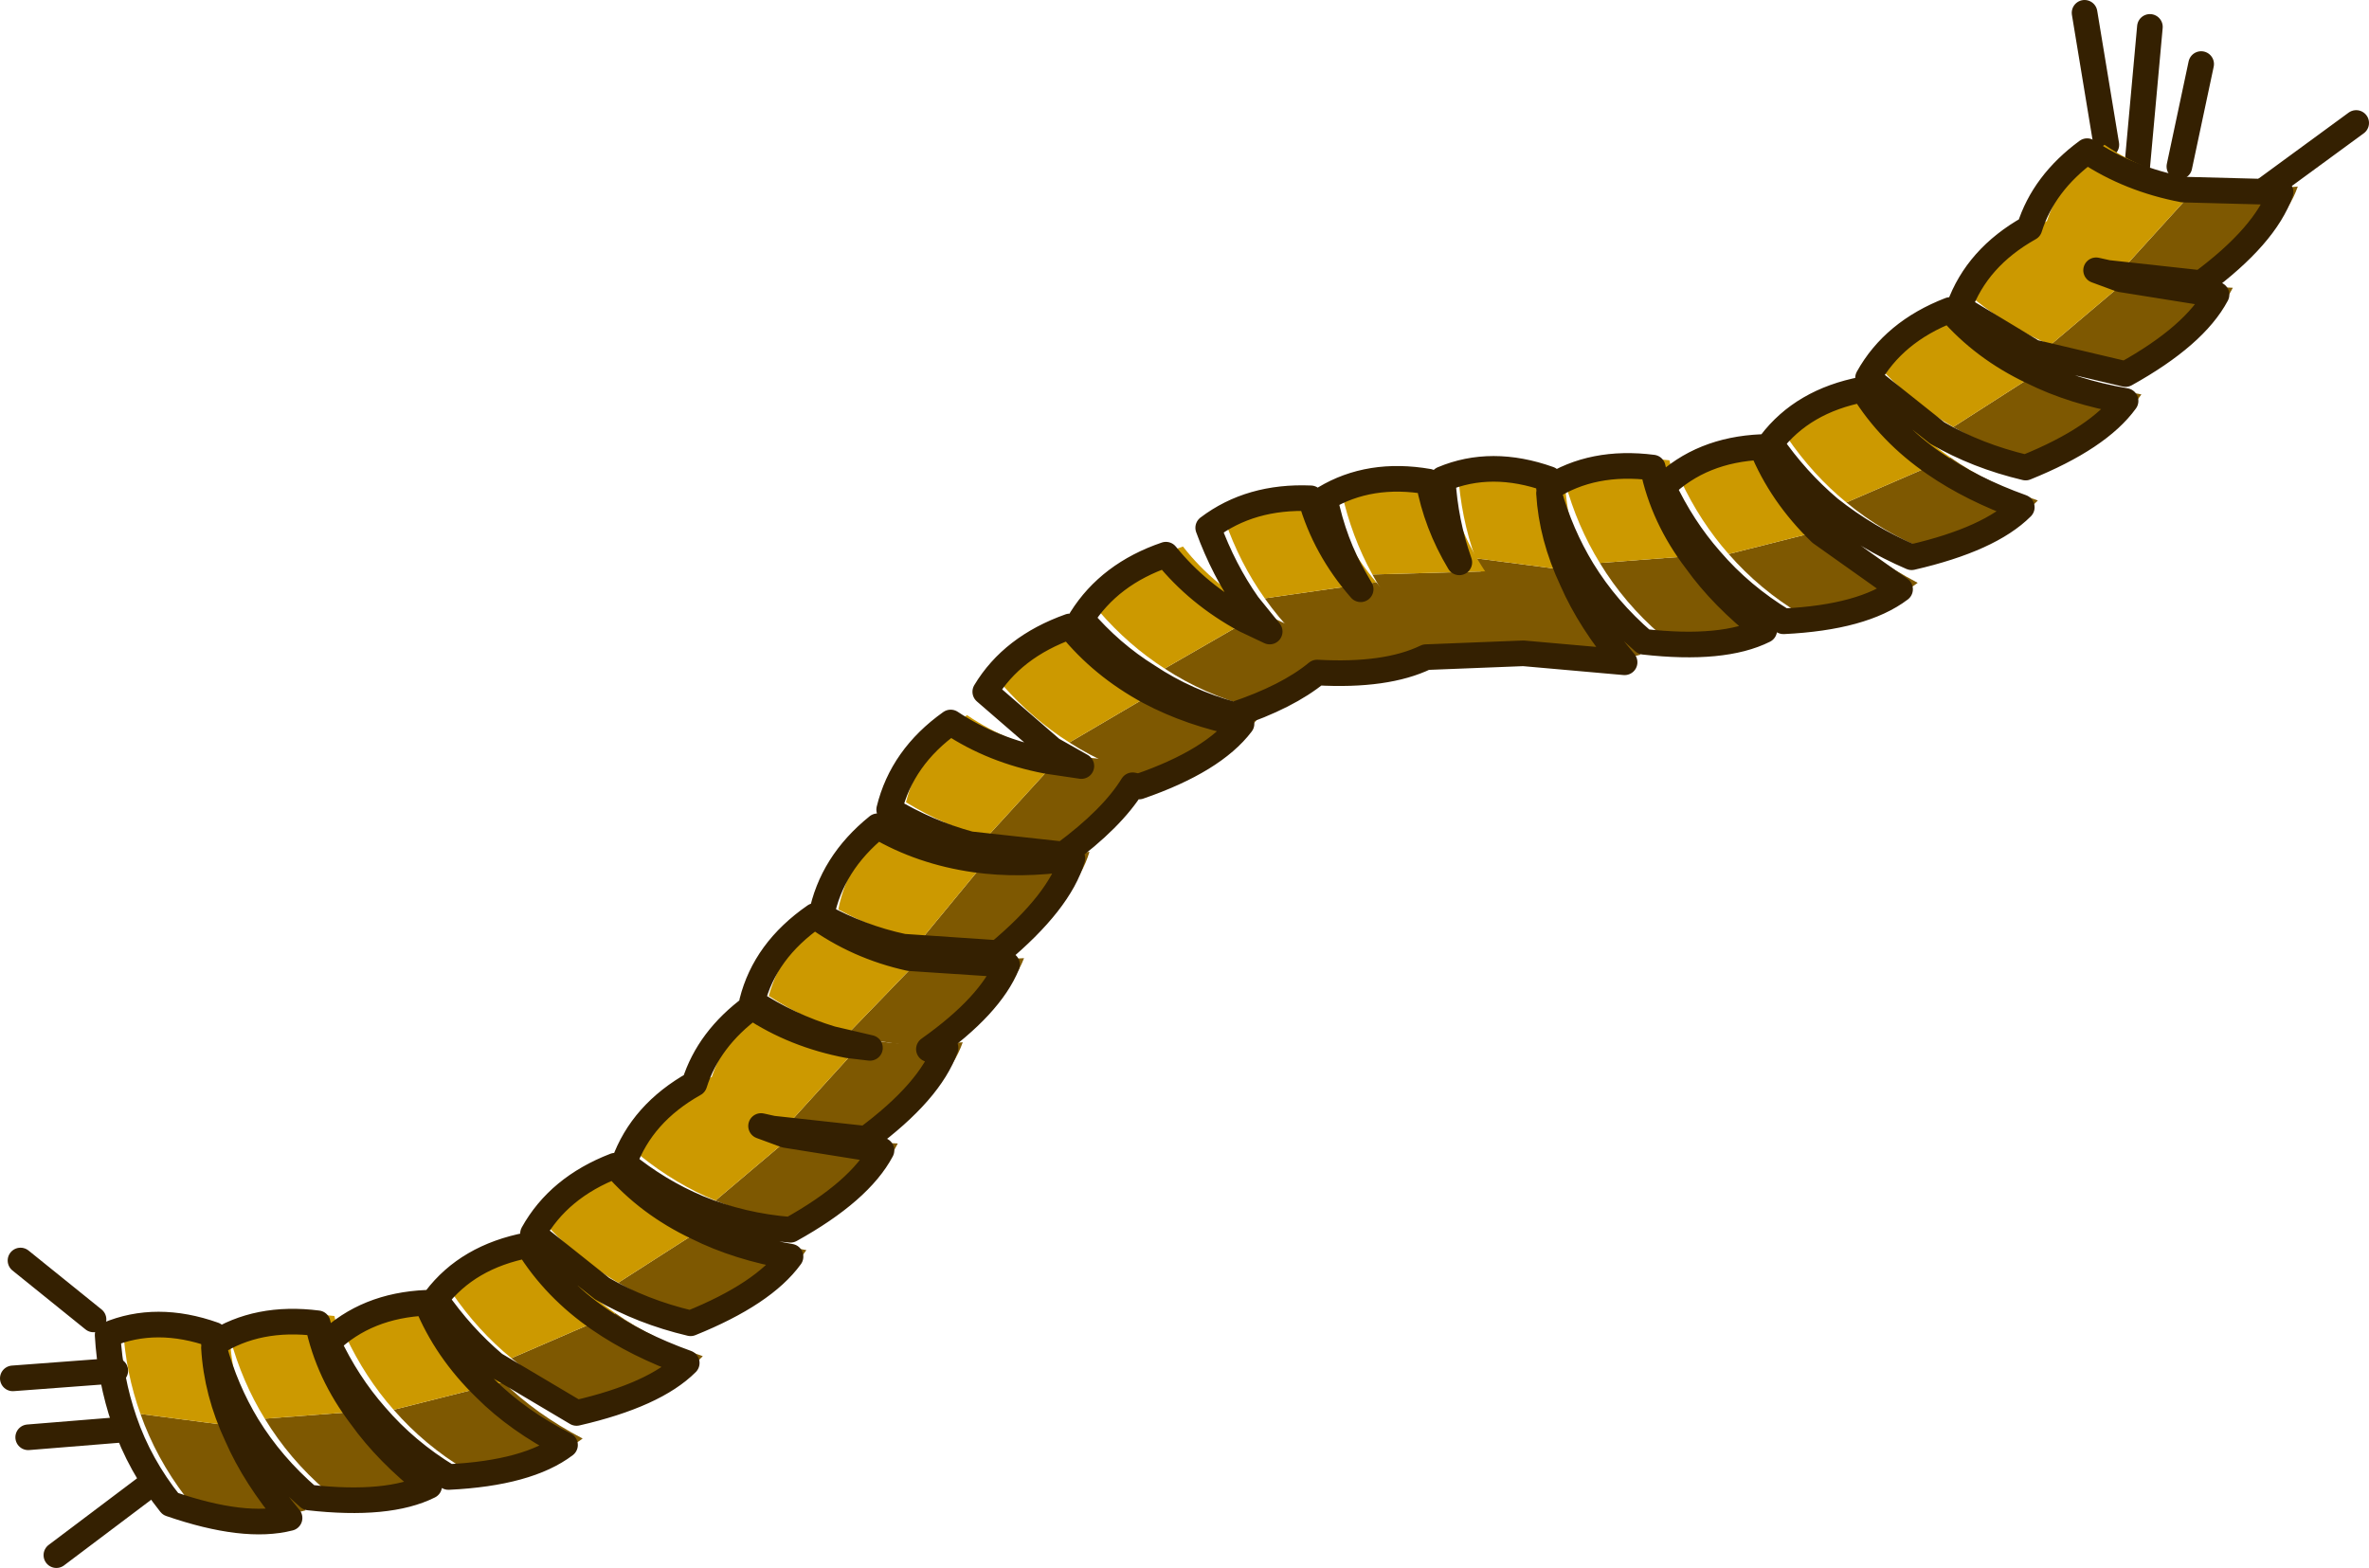 <?xml version="1.0"?>
<svg xmlns="http://www.w3.org/2000/svg" xmlns:xlink="http://www.w3.org/1999/xlink" width="92.45px" height="61.2px"><g transform="matrix(1, 0, 0, 1, -17.5, -17.5)"><use xlink:href="#object-0" width="92.45" height="61.2" transform="matrix(1, 0, 0, 1, 17.5, 17.5)"/><use xlink:href="#object-1" width="16.2" height="17.4" transform="matrix(0.44, 0, 0, 0.44, 74.4, 35.55)"/><use xlink:href="#object-2" width="16.2" height="17.4" transform="matrix(0.431, -0.09, 0.09, 0.431, 78.5, 35.95)"/><use xlink:href="#object-3" width="16.2" height="17.4" transform="matrix(0.409, -0.162, 0.162, 0.409, 82.95, 35.9)"/><use xlink:href="#object-4" width="16.2" height="17.4" transform="matrix(0.378, -0.226, 0.226, 0.378, 87.05, 34.25)"/><use xlink:href="#object-5" width="16.2" height="17.4" transform="matrix(0.336, -0.283, 0.283, 0.336, 90.8, 31.75)"/><use xlink:href="#object-6" width="16.2" height="17.4" transform="matrix(0.296, -0.325, 0.325, 0.296, 94.3, 28.95)"/><use xlink:href="#object-7" width="16.2" height="17.4" transform="matrix(0.251, -0.361, 0.361, 0.251, 96.95, 26.35)"/><use xlink:href="#object-8" width="16.2" height="17.4" transform="matrix(0.262, -0.353, 0.353, 0.262, 47.2, 56.15)"/><use xlink:href="#object-9" width="16.2" height="17.4" transform="matrix(0.233, -0.372, 0.372, 0.233, 49.9, 52.8)"/><use xlink:href="#object-10" width="16.2" height="17.4" transform="matrix(0.252, -0.36, 0.36, 0.252, 52.55, 48.6)"/><use xlink:href="#object-11" width="16.2" height="17.4" transform="matrix(0.347, -0.27, 0.27, 0.347, 56.4, 43.95)"/><use xlink:href="#object-12" width="16.2" height="17.4" transform="matrix(0.348, -0.266, 0.266, 0.348, 60.15, 41.05)"/><use xlink:href="#object-13" width="16.2" height="17.4" transform="matrix(0.422, -0.118, 0.118, 0.422, 65.2, 37.45)"/><use xlink:href="#object-14" width="16.2" height="17.4" transform="matrix(0.433, -0.069, 0.069, 0.433, 69.8, 36.35)"/><use xlink:href="#object-15" width="16.2" height="17.4" transform="matrix(0.44, 0, 0, 0.44, 22.3, 68.95)"/><use xlink:href="#object-16" width="16.2" height="17.4" transform="matrix(0.431, -0.09, 0.09, 0.431, 26.4, 69.35)"/><use xlink:href="#object-17" width="16.2" height="17.4" transform="matrix(0.409, -0.162, 0.162, 0.409, 30.85, 69.3)"/><use xlink:href="#object-18" width="16.2" height="17.4" transform="matrix(0.378, -0.226, 0.226, 0.378, 34.95, 67.65)"/><use xlink:href="#object-19" width="16.2" height="17.4" transform="matrix(0.336, -0.283, 0.283, 0.336, 38.7, 65.15)"/><use xlink:href="#object-20" width="16.2" height="17.4" transform="matrix(0.296, -0.325, 0.325, 0.296, 42.2, 62.35)"/><use xlink:href="#object-21" width="16.2" height="17.4" transform="matrix(0.251, -0.361, 0.361, 0.251, 44.85, 59.75)"/><use xlink:href="#object-22" width="85.8" height="54.5" transform="matrix(1, 0, 0, 1, 21.2, 22.9)"/></g><defs><g transform="matrix(1, 0, 0, 1, 0.5, 0.5)" id="object-0"><path fill="none" stroke="#342001" stroke-width="1" stroke-linecap="round" stroke-linejoin="round" d="M84.55 6L85.4 2M87.15 7.45L91.45 4.3M81.7 5.15L80.85 0M82.85 6.6L83.4 0.55M4 53L0 53.3M4.3 55.3L0.6 55.6M5.15 57.6L1.7 60.2M3.15 51L0.3 48.7"/></g><g transform="matrix(1, 0, 0, 1, 0, 0)" id="object-1"><path fill-rule="evenodd" fill="#7e5801" stroke="none" d="M11.5 9.8Q13.15 13.5 16.2 17.05Q12.25 18.15 5.55 15.85Q2.95 12.45 1.55 8.5L11.5 9.8"/><path fill-rule="evenodd" fill="#cc9900" stroke="none" d="M1.55 8.5Q0.25 4.9 0 0.85Q4.35 -0.85 9.45 0.85Q9.5 5.4 11.5 9.8L1.55 8.5"/></g><g transform="matrix(1, 0, 0, 1, 0, 0)" id="object-2"><path fill-rule="evenodd" fill="#7e5801" stroke="none" d="M11.5 9.8Q13.15 13.5 16.2 17.05Q12.25 18.15 5.55 15.85Q2.95 12.45 1.55 8.5L11.5 9.8"/><path fill-rule="evenodd" fill="#cc9900" stroke="none" d="M1.55 8.5Q0.25 4.9 0 0.85Q4.35 -0.85 9.45 0.85Q9.5 5.4 11.5 9.8L1.55 8.5"/></g><g transform="matrix(1, 0, 0, 1, 0, 0)" id="object-3"><path fill-rule="evenodd" fill="#7e5801" stroke="none" d="M11.5 9.8Q13.15 13.5 16.2 17.05Q12.25 18.15 5.55 15.85Q2.95 12.45 1.55 8.5L11.5 9.8"/><path fill-rule="evenodd" fill="#cc9900" stroke="none" d="M1.55 8.5Q0.25 4.9 0 0.85Q4.35 -0.85 9.45 0.85Q9.5 5.4 11.5 9.8L1.55 8.5"/></g><g transform="matrix(1, 0, 0, 1, 0, 0)" id="object-4"><path fill-rule="evenodd" fill="#7e5801" stroke="none" d="M11.5 9.8Q13.15 13.5 16.2 17.05Q12.25 18.15 5.55 15.85Q2.95 12.45 1.55 8.5L11.5 9.8"/><path fill-rule="evenodd" fill="#cc9900" stroke="none" d="M1.55 8.5Q0.25 4.9 0 0.85Q4.35 -0.85 9.45 0.85Q9.5 5.4 11.5 9.8L1.55 8.5"/></g><g transform="matrix(1, 0, 0, 1, 0, 0)" id="object-5"><path fill-rule="evenodd" fill="#7e5801" stroke="none" d="M11.5 9.8Q13.15 13.5 16.2 17.05Q12.25 18.15 5.55 15.85Q2.95 12.45 1.55 8.5L11.5 9.8"/><path fill-rule="evenodd" fill="#cc9900" stroke="none" d="M1.55 8.5Q0.25 4.9 0 0.85Q4.35 -0.85 9.45 0.85Q9.5 5.4 11.5 9.8L1.55 8.5"/></g><g transform="matrix(1, 0, 0, 1, 0, 0)" id="object-6"><path fill-rule="evenodd" fill="#7e5801" stroke="none" d="M11.5 9.8Q13.15 13.5 16.2 17.05Q12.25 18.15 5.55 15.85Q2.95 12.45 1.55 8.5L11.5 9.8"/><path fill-rule="evenodd" fill="#cc9900" stroke="none" d="M1.55 8.5Q0.25 4.9 0 0.85Q4.35 -0.85 9.45 0.85Q9.5 5.4 11.5 9.8L1.55 8.5"/></g><g transform="matrix(1, 0, 0, 1, 0, 0)" id="object-7"><path fill-rule="evenodd" fill="#7e5801" stroke="none" d="M11.5 9.8Q13.15 13.5 16.2 17.05Q12.25 18.15 5.55 15.85Q2.95 12.45 1.55 8.5L11.5 9.8"/><path fill-rule="evenodd" fill="#cc9900" stroke="none" d="M1.55 8.5Q0.25 4.9 0 0.85Q4.35 -0.85 9.45 0.85Q9.5 5.4 11.5 9.8L1.55 8.5"/></g><g transform="matrix(1, 0, 0, 1, 0, 0)" id="object-8"><path fill-rule="evenodd" fill="#7e5801" stroke="none" d="M11.5 9.8Q13.15 13.5 16.2 17.05Q12.25 18.15 5.55 15.85Q2.95 12.45 1.55 8.5L11.5 9.8"/><path fill-rule="evenodd" fill="#cc9900" stroke="none" d="M1.55 8.5Q0.25 4.9 0 0.85Q4.35 -0.85 9.45 0.85Q9.5 5.4 11.5 9.8L1.55 8.5"/></g><g transform="matrix(1, 0, 0, 1, 0, 0)" id="object-9"><path fill-rule="evenodd" fill="#7e5801" stroke="none" d="M11.5 9.8Q13.15 13.5 16.2 17.05Q12.25 18.15 5.55 15.85Q2.95 12.45 1.55 8.5L11.5 9.8"/><path fill-rule="evenodd" fill="#cc9900" stroke="none" d="M1.55 8.5Q0.25 4.9 0 0.85Q4.35 -0.85 9.45 0.85Q9.5 5.4 11.5 9.8L1.55 8.5"/></g><g transform="matrix(1, 0, 0, 1, 0, 0)" id="object-10"><path fill-rule="evenodd" fill="#7e5801" stroke="none" d="M11.5 9.8Q13.15 13.5 16.2 17.05Q12.25 18.15 5.55 15.85Q2.95 12.45 1.55 8.5L11.5 9.8"/><path fill-rule="evenodd" fill="#cc9900" stroke="none" d="M1.55 8.5Q0.25 4.9 0 0.85Q4.35 -0.85 9.45 0.85Q9.5 5.4 11.5 9.8L1.55 8.5"/></g><g transform="matrix(1, 0, 0, 1, 0, 0)" id="object-11"><path fill-rule="evenodd" fill="#7e5801" stroke="none" d="M11.5 9.8Q13.15 13.5 16.2 17.05Q12.25 18.15 5.55 15.85Q2.95 12.45 1.55 8.5L11.5 9.8"/><path fill-rule="evenodd" fill="#cc9900" stroke="none" d="M1.55 8.5Q0.25 4.9 0 0.85Q4.35 -0.85 9.45 0.85Q9.5 5.4 11.5 9.8L1.55 8.5"/></g><g transform="matrix(1, 0, 0, 1, 0, 0)" id="object-12"><path fill-rule="evenodd" fill="#7e5801" stroke="none" d="M11.5 9.8Q13.15 13.5 16.2 17.05Q12.25 18.15 5.55 15.85Q2.95 12.45 1.55 8.5L11.5 9.8"/><path fill-rule="evenodd" fill="#cc9900" stroke="none" d="M1.55 8.5Q0.25 4.9 0 0.85Q4.35 -0.85 9.45 0.85Q9.5 5.4 11.5 9.8L1.55 8.5"/></g><g transform="matrix(1, 0, 0, 1, 0, 0)" id="object-13"><path fill-rule="evenodd" fill="#7e5801" stroke="none" d="M11.5 9.8Q13.15 13.5 16.2 17.05Q12.25 18.15 5.55 15.85Q2.95 12.45 1.55 8.5L11.5 9.8"/><path fill-rule="evenodd" fill="#cc9900" stroke="none" d="M1.55 8.5Q0.25 4.9 0 0.85Q4.35 -0.85 9.45 0.85Q9.5 5.4 11.5 9.8L1.55 8.5"/></g><g transform="matrix(1, 0, 0, 1, 0, 0)" id="object-14"><path fill-rule="evenodd" fill="#7e5801" stroke="none" d="M11.5 9.8Q13.15 13.5 16.2 17.05Q12.25 18.15 5.55 15.85Q2.95 12.45 1.55 8.5L11.5 9.8"/><path fill-rule="evenodd" fill="#cc9900" stroke="none" d="M1.55 8.5Q0.25 4.9 0 0.85Q4.35 -0.85 9.45 0.85Q9.5 5.4 11.5 9.8L1.55 8.5"/></g><g transform="matrix(1, 0, 0, 1, 0, 0)" id="object-15"><path fill-rule="evenodd" fill="#7e5801" stroke="none" d="M11.5 9.8Q13.15 13.5 16.2 17.05Q12.25 18.15 5.55 15.85Q2.95 12.45 1.55 8.5L11.5 9.8"/><path fill-rule="evenodd" fill="#cc9900" stroke="none" d="M1.55 8.5Q0.25 4.9 0 0.85Q4.35 -0.85 9.45 0.85Q9.5 5.4 11.5 9.8L1.55 8.5"/></g><g transform="matrix(1, 0, 0, 1, 0, 0)" id="object-16"><path fill-rule="evenodd" fill="#7e5801" stroke="none" d="M11.5 9.8Q13.15 13.5 16.2 17.05Q12.25 18.15 5.55 15.85Q2.95 12.45 1.55 8.5L11.5 9.8"/><path fill-rule="evenodd" fill="#cc9900" stroke="none" d="M1.55 8.5Q0.25 4.9 0 0.85Q4.35 -0.85 9.45 0.85Q9.5 5.4 11.5 9.8L1.55 8.5"/></g><g transform="matrix(1, 0, 0, 1, 0, 0)" id="object-17"><path fill-rule="evenodd" fill="#7e5801" stroke="none" d="M11.5 9.8Q13.15 13.5 16.2 17.05Q12.25 18.15 5.55 15.85Q2.95 12.45 1.55 8.5L11.5 9.8"/><path fill-rule="evenodd" fill="#cc9900" stroke="none" d="M1.55 8.5Q0.25 4.9 0 0.85Q4.35 -0.85 9.45 0.85Q9.5 5.4 11.5 9.8L1.55 8.5"/></g><g transform="matrix(1, 0, 0, 1, 0, 0)" id="object-18"><path fill-rule="evenodd" fill="#7e5801" stroke="none" d="M11.5 9.8Q13.15 13.5 16.2 17.05Q12.25 18.15 5.55 15.85Q2.95 12.45 1.55 8.5L11.5 9.8"/><path fill-rule="evenodd" fill="#cc9900" stroke="none" d="M1.55 8.5Q0.25 4.9 0 0.85Q4.35 -0.85 9.45 0.85Q9.5 5.4 11.5 9.8L1.55 8.5"/></g><g transform="matrix(1, 0, 0, 1, 0, 0)" id="object-19"><path fill-rule="evenodd" fill="#7e5801" stroke="none" d="M11.5 9.8Q13.15 13.5 16.2 17.05Q12.25 18.15 5.55 15.85Q2.95 12.45 1.55 8.5L11.5 9.8"/><path fill-rule="evenodd" fill="#cc9900" stroke="none" d="M1.55 8.5Q0.25 4.9 0 0.85Q4.35 -0.85 9.45 0.85Q9.5 5.4 11.5 9.8L1.55 8.5"/></g><g transform="matrix(1, 0, 0, 1, 0, 0)" id="object-20"><path fill-rule="evenodd" fill="#7e5801" stroke="none" d="M11.5 9.8Q13.15 13.5 16.2 17.05Q12.25 18.15 5.55 15.85Q2.95 12.45 1.55 8.5L11.5 9.8"/><path fill-rule="evenodd" fill="#cc9900" stroke="none" d="M1.55 8.5Q0.25 4.9 0 0.85Q4.35 -0.85 9.45 0.85Q9.5 5.4 11.5 9.8L1.55 8.5"/></g><g transform="matrix(1, 0, 0, 1, 0, 0)" id="object-21"><path fill-rule="evenodd" fill="#7e5801" stroke="none" d="M11.5 9.8Q13.15 13.5 16.2 17.05Q12.25 18.15 5.55 15.85Q2.95 12.45 1.55 8.5L11.5 9.8"/><path fill-rule="evenodd" fill="#cc9900" stroke="none" d="M1.55 8.5Q0.25 4.9 0 0.85Q4.35 -0.85 9.45 0.85Q9.5 5.4 11.5 9.8L1.55 8.5"/></g><g transform="matrix(1, 0, 0, 1, -3.2, -4.9)" id="object-22"><path fill="none" stroke="#342001" stroke-width="1" stroke-linecap="round" stroke-linejoin="round" d="M75.6 11.6Q76.9 13.1 78.8 14Q80.4 14.8 82.45 15.15Q81.4 16.6 78.55 17.75Q76.65 17.3 75.1 16.4L72.4 14.25Q73.4 12.45 75.6 11.6M78.7 8.4Q79.25 6.65 80.95 5.4Q82.6 6.5 84.7 6.9L88.5 7Q87.9 8.7 85.4 10.55L81.75 10.15L81.3 10.05L82.25 10.4L86 11Q85.15 12.6 82.45 14.1L78.85 13.25L75.95 11.5Q76.65 9.55 78.7 8.4M75 17.6Q76.45 18.6 78.4 19.3Q77.15 20.55 74.1 21.25Q72.35 20.5 70.9 19.35Q69.6 18.25 68.6 16.8Q69.85 15.15 72.2 14.7Q73.25 16.4 75 17.6M68.25 16.95Q69 18.8 70.55 20.3L73.65 22.5Q72.2 23.6 69.1 23.75Q67.45 22.75 66.25 21.35Q65.15 20.1 64.4 18.5Q65.9 17.05 68.25 16.95M63.65 24.55Q62.2 23.3 61.25 21.75Q60.4 20.35 59.95 18.75Q60.05 20.45 60.85 22.15Q61.55 23.75 62.9 25.35L58.95 25L55.15 25.15Q53.6 25.9 50.9 25.75Q49.75 26.7 47.65 27.4Q45.8 26.9 44.3 25.9Q42.85 25 41.7 23.65Q42.8 21.9 45 21.15Q46.25 22.7 48.1 23.7L49.05 24.15L48.2 23.1Q47.25 21.75 46.65 20.1Q48.3 18.85 50.65 18.95Q51.2 20.9 52.6 22.5L52.4 22.15Q51.55 20.7 51.2 18.95Q52.95 17.9 55.25 18.3Q55.55 19.95 56.45 21.45Q55.9 19.9 55.8 18.2Q57.7 17.4 59.95 18.2L59.95 18.55Q61.65 17.45 64 17.75Q64.4 19.7 65.7 21.4Q66.7 22.8 68.35 24.1Q66.75 24.9 63.65 24.55M37.95 26.5Q39 24.75 41.25 23.95Q42.5 25.5 44.35 26.5Q45.95 27.35 47.95 27.75Q46.85 29.2 43.95 30.2L43.7 30.15Q42.9 31.45 41 32.85L37.35 32.45Q35.7 32 34.2 31.1Q34.7 29.05 36.6 27.7Q38.25 28.8 40.35 29.2L41.7 29.4L40.55 28.75L37.95 26.5M31.55 35.25Q31.95 33.2 33.75 31.75Q35.45 32.75 37.55 33.05Q39.3 33.3 41.35 33Q40.85 34.7 38.45 36.7L34.75 36.45Q33.1 36.1 31.55 35.25M35 36.9L38.8 37.15Q38.15 38.75 35.75 40.45L36.4 40.4Q35.8 42.1 33.3 43.95L29.65 43.55L29.2 43.45L30.15 43.8L33.9 44.4Q33.05 46 30.35 47.5Q28.45 47.35 26.75 46.65Q25.2 46 23.85 44.9Q24.55 42.95 26.6 41.8Q27.15 40.05 28.85 38.8Q30.5 39.9 32.6 40.3L33.45 40.4L31.95 40.05Q30.3 39.55 28.85 38.6Q29.35 36.6 31.3 35.25Q32.95 36.45 35 36.9M22 54.65L18.8 52.75Q17.5 51.65 16.5 50.2Q17.75 48.55 20.1 48.1Q21.15 49.8 22.9 51Q24.35 52 26.3 52.7Q25.05 53.95 22 54.65M30.35 48.55Q29.3 50 26.45 51.15Q24.55 50.7 23 49.8L20.3 47.65Q21.3 45.85 23.5 45Q24.8 46.5 26.7 47.4Q28.3 48.2 30.35 48.55M8.75 55.55Q9.45 57.15 10.8 58.75Q9.05 59.2 6.15 58.2Q4.95 56.7 4.35 54.95Q3.8 53.35 3.7 51.6Q5.6 50.8 7.85 51.6L7.85 51.95Q9.55 50.85 11.9 51.15Q12.3 53.1 13.6 54.8Q14.6 56.2 16.25 57.5Q14.65 58.3 11.55 57.95Q10.1 56.7 9.15 55.15Q8.3 53.75 7.85 52.1Q7.95 53.85 8.75 55.55M18.45 53.7Q19.7 54.95 21.55 55.9Q20.1 57 17 57.15Q15.35 56.15 14.15 54.75Q13.05 53.5 12.3 51.9Q13.8 50.45 16.15 50.35Q16.9 52.2 18.45 53.7"/></g></defs></svg>

